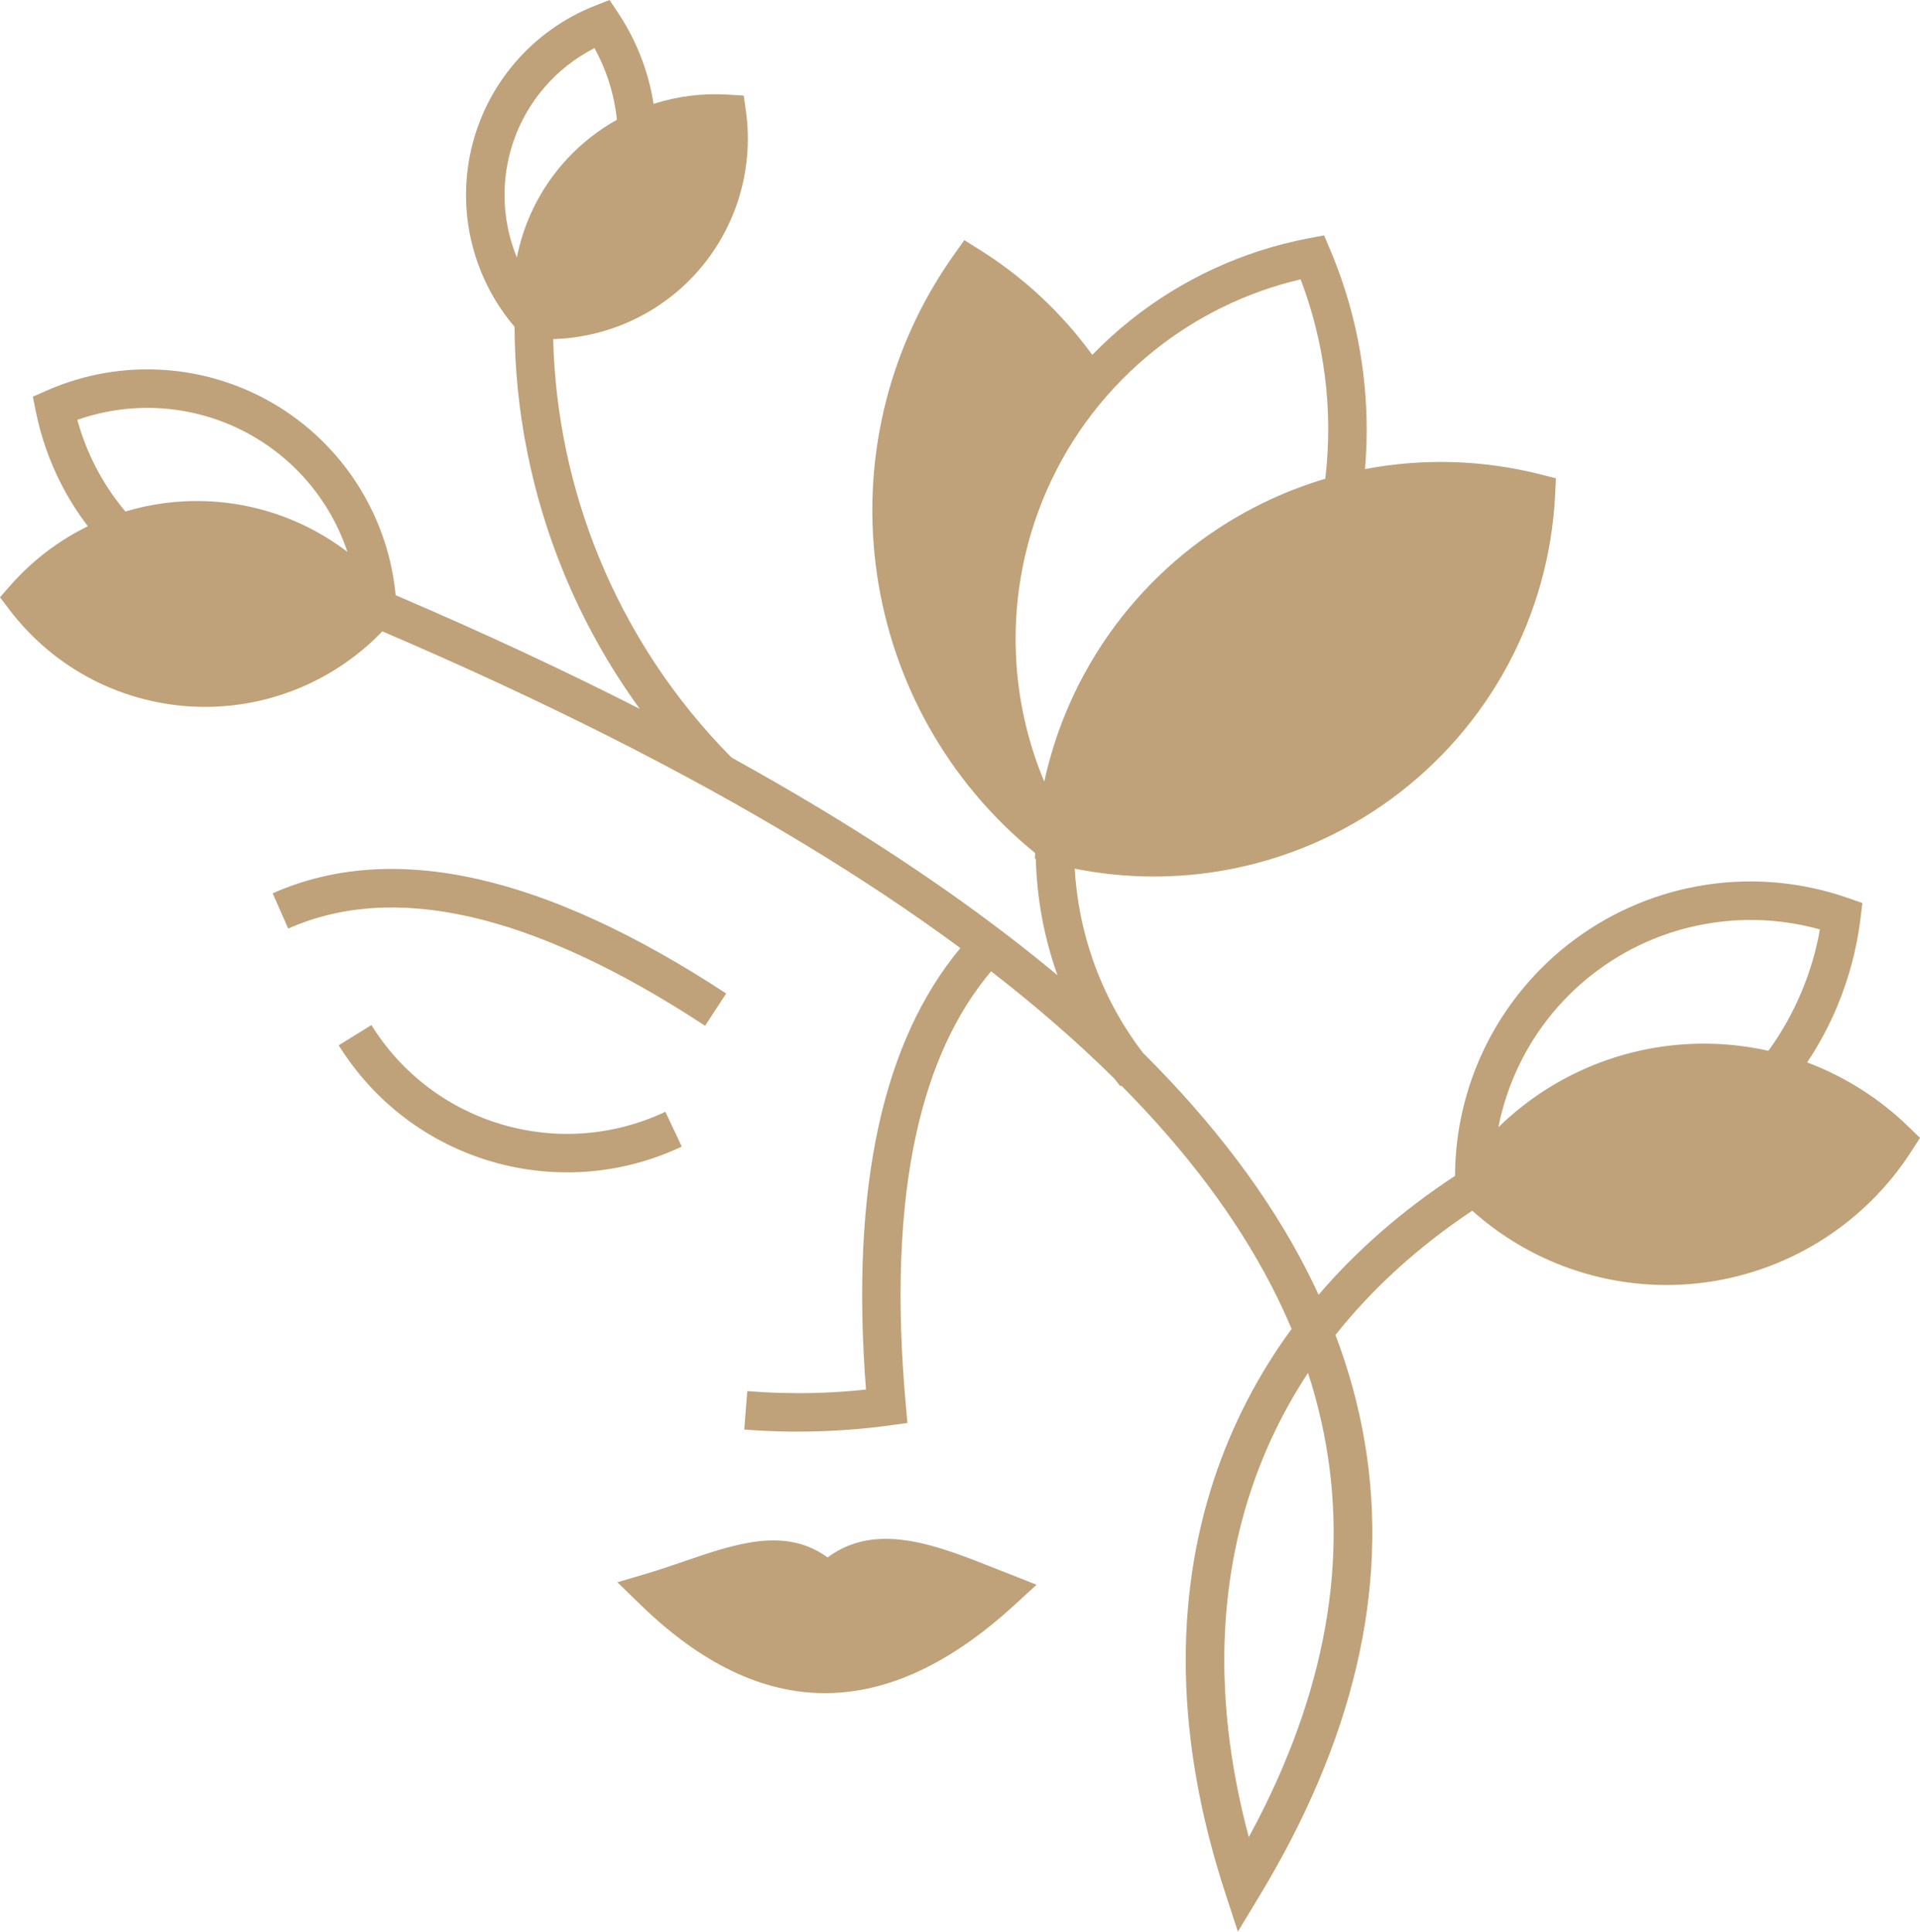 <?xml version="1.0" encoding="UTF-8"?>
<svg id="b" data-name="Réteg 2" xmlns="http://www.w3.org/2000/svg" width="468.516" height="471.434" viewBox="0 0 468.516 471.434">
  <g id="c" data-name="Layer 1">
    <path d="m439.655,241.962c-2.149,5.147-4.877,10.012-8.128,14.495-7.614-1.717-15.548-2.195-23.498-1.335-10.63,1.15-20.727,4.642-29.638,10.075-4.6,2.806-8.883,6.128-12.762,9.914,1.044-5.291,2.762-10.406,5.096-15.225,4.376-9.032,10.92-17.017,19.241-23.144,8.324-6.131,17.896-10.013,27.833-11.514,8.697-1.315,17.658-.808,26.291,1.611-.924,5.224-2.418,10.295-4.436,15.123Zm-120.474,93.1c10.028,30.804,8.011,62.834-6.117,96.087-2.416,5.688-5.193,11.424-8.33,17.207-8.348-31.149-7.736-59.609.47-84.432,3.389-10.25,8.082-19.893,13.977-28.863Zm4.217-218.225c-10.716,3.185-20.941,8.201-30.192,14.955-11.921,8.704-21.588,19.835-28.497,32.468-4.524,8.274-7.868,17.192-9.888,26.494-3.802-9.079-6.067-18.664-6.762-28.359-1.035-14.408,1.387-29.06,7.353-42.667,5.962-13.601,15.093-25.3,26.383-34.295,10.32-8.22,22.437-14.179,35.579-17.26,2.92,7.657,4.89,15.564,5.912,23.546,1.065,8.314,1.1,16.753.111,25.119ZM150.536,29.231c-4.388,2.448-8.427,5.58-11.949,9.332-5.041,5.367-8.752,11.714-10.969,18.538-.61,1.88-1.109,3.797-1.49,5.742-.67-1.633-1.232-3.307-1.68-5.011-1.642-6.229-1.789-12.855-.294-19.324,1.491-6.46,4.527-12.341,8.727-17.21,3.373-3.91,7.501-7.171,12.19-9.559,1.411,2.568,2.565,5.242,3.454,7.984,1.002,3.095,1.676,6.282,2.01,9.508Zm26.67,213.238c-22.044-14.452-42.206-23.749-60.479-27.893-18.716-4.244-35.447-3.097-50.194,3.442l3.789,8.608c12.879-5.712,27.661-6.675,44.346-2.891,17.126,3.884,36.256,12.754,57.388,26.606l5.151-7.871Zm-14.847,28.864c-12.909,6.105-27.082,6.879-39.905,3.092-12.823-3.786-24.299-12.128-31.814-24.254l-7.982,4.929c8.784,14.172,22.183,23.917,37.148,28.336,14.964,4.418,31.501,3.515,46.562-3.607l-4.009-8.497Zm4.35,109.796c-2.878.99-5.792,1.99-8.351,2.752l-7.704,2.284,5.754,5.584c29.472,28.604,59.804,28.634,90.995.092l5.543-5.071-6.979-2.763c-6.1-2.414-.298-.098-2.603-1.017-14.798-5.902-29.462-11.748-41.417-2.898-10.338-7.517-22.476-3.349-35.239,1.036Zm-70.163-235.871c-.848-8.937-3.651-17.464-8.09-25.032-4.935-8.416-11.878-15.643-20.39-20.925-8.527-5.293-18.085-8.318-27.805-9.006-9.721-.688-19.609.957-28.795,4.996l-3.455,1.518.752,3.704c1.264,6.218,3.36,12.152,6.189,17.653,1.854,3.609,4.025,7.043,6.484,10.261-7.114,3.481-13.565,8.368-18.919,14.475l-2.518,2.871,2.315,3.049c5.496,7.236,12.465,13.026,20.316,17.063,7.864,4.044,16.634,6.348,25.709,6.608,9.051.258,17.928-1.542,26.017-5.132,7.062-3.135,13.51-7.621,18.94-13.276,39.009,16.705,73.16,33.904,102.431,51.593,14.003,8.464,26.878,17.03,38.62,25.701-9.407,11.298-16.046,25.724-19.915,43.275-3.995,18.121-5.035,39.613-3.12,64.47-4.079.438-8.165.713-12.24.824-5.493.152-11.078.003-16.722-.449l-.737,9.38c5.817.465,11.732.614,17.714.449,5.927-.163,11.822-.644,17.657-1.435l4.445-.606-.4-4.451c-2.32-25.834-1.468-47.887,2.56-66.159,3.578-16.228,9.664-29.438,18.255-39.625,11.112,8.609,21.121,17.321,30.022,26.134.503.647,1.015,1.29,1.539,1.927l.215-.177c15.833,15.962,28.047,32.256,36.634,48.881,1.8,3.486,3.439,6.987,4.92,10.505-8.178,11.185-14.544,23.447-18.912,36.66-9.725,29.415-9.517,63.448,2.619,100.685l3.182,9.766,5.314-8.793c5.635-9.325,10.41-18.596,14.326-27.813,16.046-37.772,17.411-74.116,4.179-109.031,9.078-11.432,20.282-21.596,33.373-30.324,7.006,6.282,15.115,11.045,23.816,14.108,9.885,3.48,20.543,4.774,31.224,3.617,10.677-1.156,20.811-4.702,29.73-10.223,8.926-5.523,16.623-13.012,22.416-22.045l2.07-3.227-2.75-2.675c-7.184-6.99-15.645-12.306-24.786-15.743,2.89-4.332,5.355-8.927,7.354-13.718,2.837-6.796,4.762-14.005,5.67-21.45l.455-3.737-3.582-1.246c-11.243-3.914-23.074-4.933-34.475-3.211-11.411,1.722-22.413,6.189-31.989,13.242-9.578,7.054-17.111,16.242-22.147,26.64-4.649,9.596-7.17,20.229-7.206,31.167-12.823,8.421-23.985,18.14-33.292,29.023-.996-2.164-2.051-4.326-3.162-6.48-9.274-17.955-22.517-35.483-39.715-52.583-5.329-6.975-9.402-14.624-12.199-22.634-2.523-7.224-4.008-14.736-4.44-22.306,12.404,2.499,25.066,2.545,37.299.265,14.218-2.651,27.851-8.449,39.831-17.195,11.991-8.754,21.67-19.972,28.519-32.693,6.853-12.731,10.89-26.987,11.594-41.803l.182-3.838-3.714-.943c-14.192-3.607-28.822-3.975-42.877-1.302.686-7.952.521-15.98-.497-23.941-1.294-10.118-3.964-20.088-8.011-29.619l-1.479-3.481-3.708.704c-16.133,3.065-30.986,10.005-43.446,19.931-3.312,2.639-6.456,5.489-9.411,8.536-3.091-4.26-6.534-8.287-10.304-12.037-5.126-5.099-10.874-9.676-17.168-13.62l-3.753-2.352-2.554,3.602c-16.703,23.553-22.653,51.582-18.727,78.143,3.816,25.811,16.941,50.243,38.571,67.849l-.086,1.385.253.068c.238,9.411,1.932,18.776,5.062,27.738l.223.629c-16.504-13.752-35.662-27.216-57.469-40.394-7.076-4.277-14.434-8.523-22.074-12.743-14.037-14.169-24.912-30.766-32.286-48.724-6.936-16.889-10.776-34.983-11.24-53.394,5.617-.161,11.13-1.291,16.309-3.303,6.734-2.615,12.886-6.715,17.943-12.101,5.057-5.383,8.763-11.781,10.951-18.67,2.189-6.887,2.856-14.245,1.837-21.553l-.532-3.806-3.827-.239c-6.229-.392-12.385.398-18.174,2.254-.451-2.877-1.131-5.716-2.028-8.489-1.562-4.818-3.775-9.427-6.615-13.689l-2.108-3.165-3.519,1.38c-7.611,2.988-14.246,7.759-19.438,13.776-5.196,6.022-8.947,13.285-10.788,21.258-1.839,7.962-1.657,16.129.368,23.808,1.872,7.103,5.319,13.788,10.198,19.519.095,20.679,4.205,41.044,11.983,59.983,4.815,11.729,11.037,22.911,18.58,33.285-18.427-9.395-38.289-18.645-59.579-27.752Zm-65.949-20.421c-2.833-3.373-5.281-7.054-7.296-10.974-1.862-3.623-3.354-7.439-4.437-11.392,6.715-2.367,13.776-3.288,20.736-2.796,8.219.582,16.298,3.136,23.503,7.609,7.223,4.483,13.1,10.591,17.262,17.687,1.801,3.072,3.283,6.329,4.418,9.725-2.958-2.259-6.11-4.237-9.415-5.909-7.849-3.969-16.574-6.23-25.6-6.489-6.562-.189-13.027.692-19.17,2.539Z" style="fill: #bfa279; fill-rule: evenodd;"/>
  </g>
</svg>